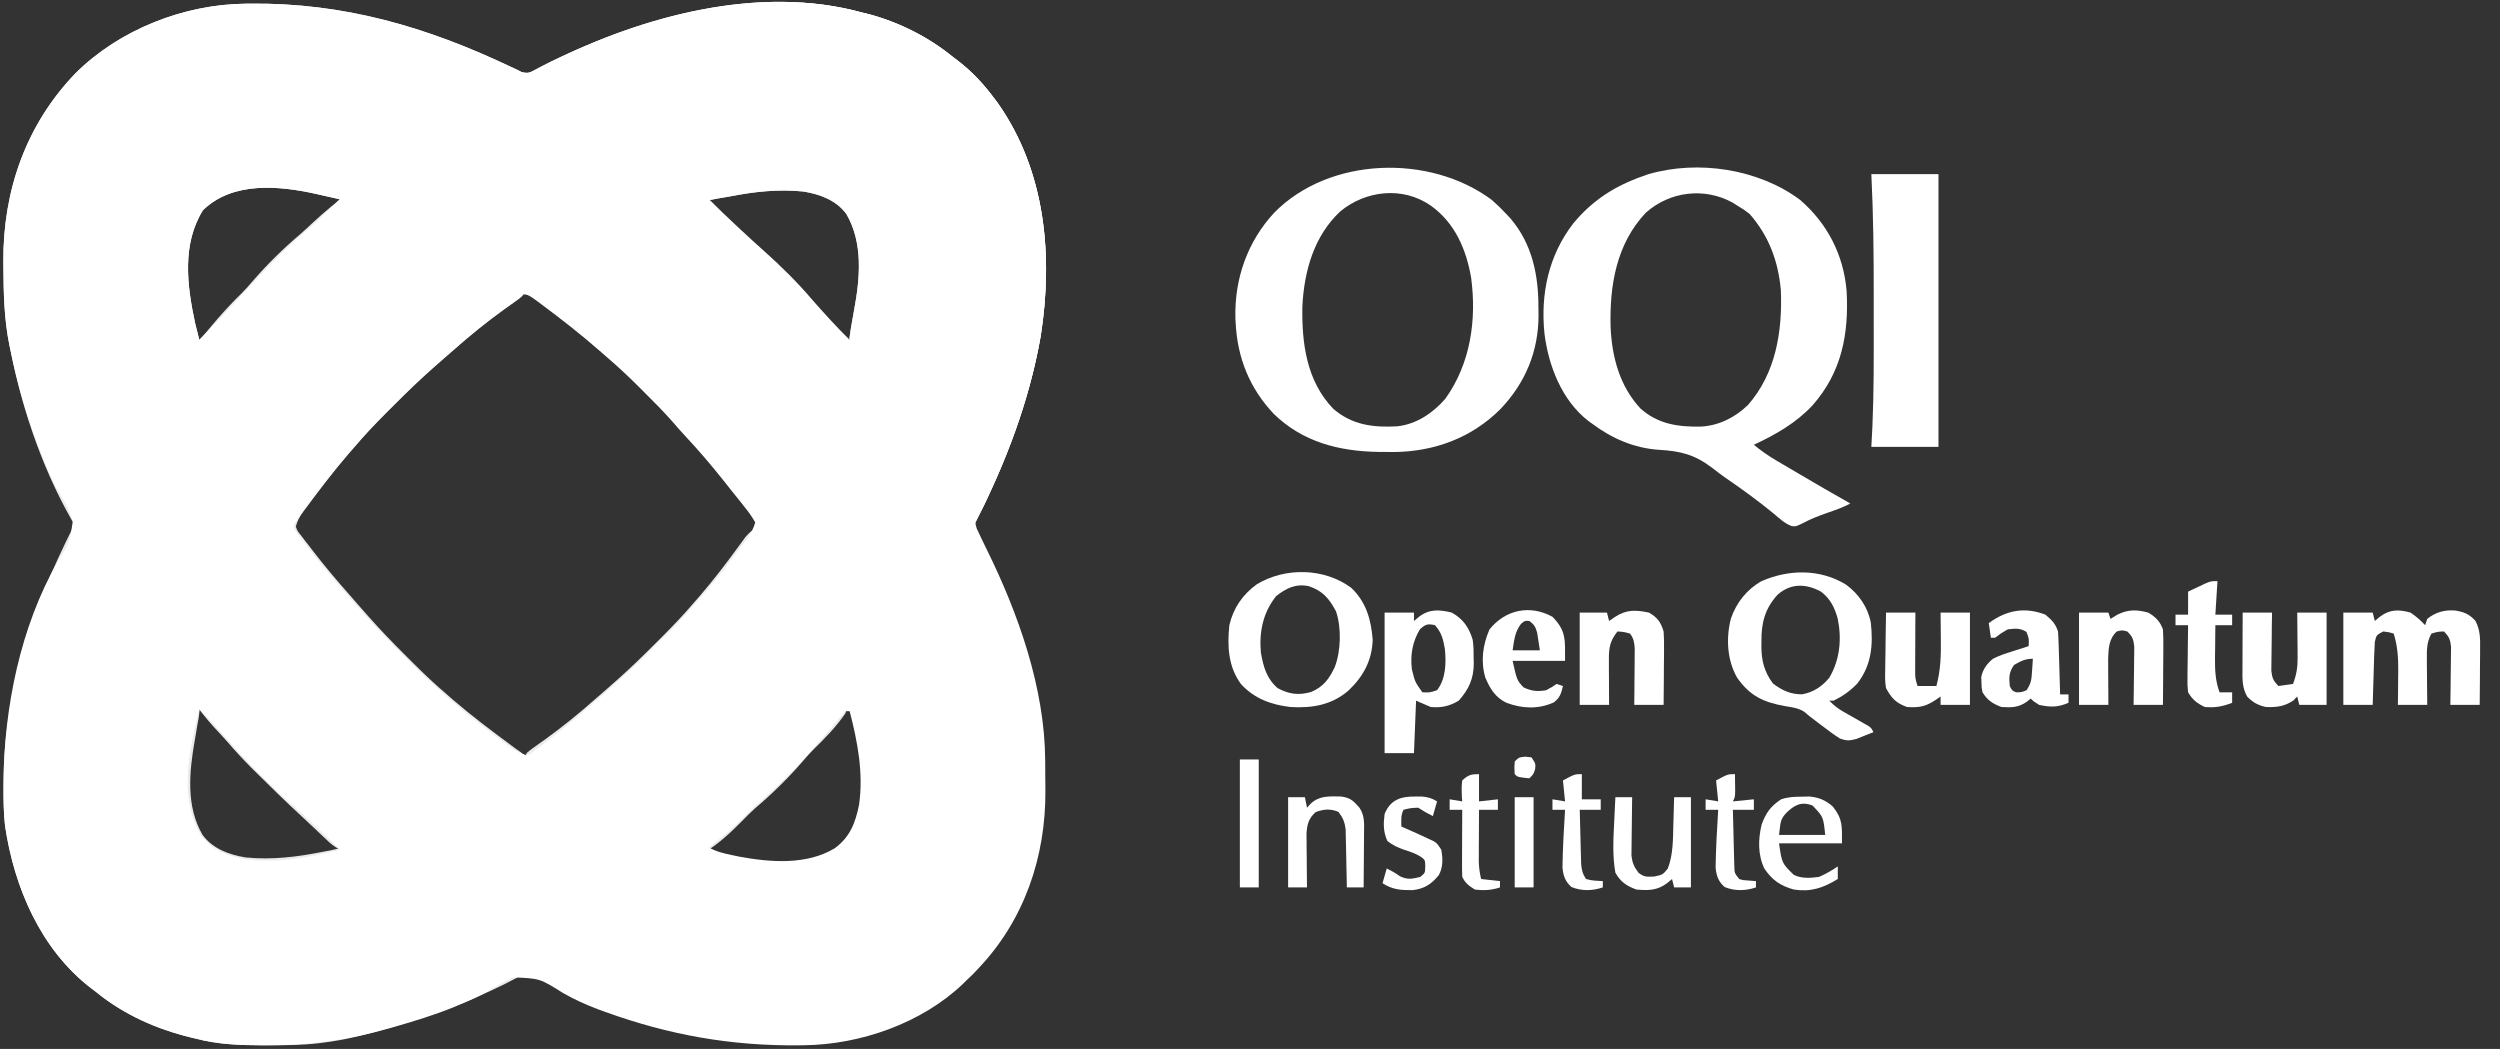 <svg width="143" height="60" viewBox="0 0 143 60" fill="none" xmlns="http://www.w3.org/2000/svg">
<rect x="0" y="0" width="143" height="60" fill="#333333" stroke="none"/>
<path d="M14.024 0.212C14.112 0.21 14.201 0.209 14.293 0.208C19.663 0.151 24.401 1.531 29.233 3.829C29.328 3.872 29.422 3.916 29.52 3.96C29.619 4.011 29.717 4.061 29.819 4.113C30.218 4.229 30.358 4.143 30.721 3.951C30.837 3.891 30.954 3.832 31.074 3.77C31.263 3.671 31.263 3.671 31.455 3.57C36.746 0.917 43.437 -0.905 49.32 0.72C49.456 0.753 49.591 0.787 49.731 0.821C51.444 1.284 53.107 2.121 54.48 3.24C54.59 3.324 54.701 3.408 54.815 3.494C55.627 4.124 56.267 4.816 56.88 5.64C56.942 5.723 57.005 5.807 57.069 5.892C59.806 9.777 60.244 14.607 59.532 19.203C58.958 22.483 57.862 25.561 56.446 28.565C56.397 28.67 56.347 28.774 56.297 28.882C56.184 29.112 56.057 29.335 55.926 29.556C55.768 29.876 55.768 29.876 55.863 30.215C56.048 30.617 56.236 31.016 56.433 31.413C58.24 35.064 59.76 39.351 59.784 43.473C59.785 43.566 59.786 43.658 59.786 43.753C59.787 43.948 59.788 44.143 59.789 44.337C59.79 44.628 59.794 44.919 59.797 45.209C59.823 49.021 58.581 52.667 55.92 55.44C55.823 55.542 55.727 55.643 55.627 55.748C55.526 55.844 55.424 55.941 55.32 56.04C55.241 56.119 55.162 56.197 55.08 56.278C52.718 58.531 49.214 59.753 45.976 59.789C45.887 59.79 45.798 59.791 45.707 59.792C41.821 59.833 38.276 59.204 34.612 57.878C34.478 57.829 34.344 57.781 34.206 57.73C33.51 57.467 32.86 57.174 32.213 56.805C30.879 55.968 30.879 55.968 29.38 55.907C28.858 56.118 28.383 56.403 27.905 56.699C27.383 57.008 26.831 57.24 26.272 57.473C26.156 57.522 26.039 57.571 25.919 57.622C24.824 58.067 23.703 58.407 22.567 58.733C22.437 58.77 22.437 58.77 22.304 58.809C19.984 59.475 17.706 59.788 15.292 59.79C15.201 59.79 15.11 59.79 15.017 59.79C13.695 59.788 12.444 59.74 11.16 59.4C11.08 59.381 11 59.361 10.918 59.342C8.955 58.866 7.09 58.04 5.52 56.76C5.409 56.676 5.299 56.593 5.185 56.507C2.308 54.276 0.805 50.74 0.287 47.223C0.203 46.47 0.198 45.719 0.202 44.963C0.203 44.837 0.203 44.837 0.203 44.709C0.229 40.501 1.174 35.822 3.296 32.133C3.979 31.04 3.979 31.04 4.166 29.806C3.975 29.152 3.642 28.584 3.288 28.007C3.025 27.559 2.829 27.09 2.632 26.61C2.594 26.518 2.555 26.426 2.515 26.331C1.676 24.299 1.033 22.195 0.6 20.04C0.58 19.947 0.561 19.854 0.54 19.758C0.237 18.27 0.203 16.783 0.195 15.27C0.194 15.177 0.193 15.084 0.192 14.988C0.16 10.921 1.487 7.12 4.331 4.178C6.836 1.693 10.513 0.25 14.024 0.212ZM11.61 12.023C10.397 13.972 10.699 16.339 11.16 18.48C11.236 18.801 11.317 19.121 11.4 19.44C11.895 18.952 12.372 18.448 12.847 17.94C12.926 17.856 13.005 17.771 13.087 17.685C13.52 17.222 13.951 16.757 14.379 16.289C15.257 15.332 16.148 14.396 17.135 13.55C17.476 13.254 17.809 12.95 18.142 12.645C18.202 12.591 18.262 12.536 18.324 12.479C18.706 12.129 19.076 11.769 19.44 11.4C19.097 11.322 18.755 11.245 18.412 11.168C18.316 11.146 18.22 11.124 18.122 11.101C15.976 10.62 13.317 10.363 11.61 12.023ZM40.56 11.4C41.056 11.903 41.567 12.388 42.082 12.87C42.168 12.95 42.253 13.03 42.342 13.113C42.79 13.533 43.242 13.948 43.702 14.355C44.677 15.226 45.615 16.152 46.462 17.148C46.753 17.485 47.054 17.814 47.355 18.143C47.41 18.203 47.464 18.263 47.521 18.324C47.871 18.706 48.231 19.076 48.6 19.44C48.678 19.1 48.755 18.76 48.832 18.42C48.854 18.325 48.876 18.23 48.899 18.132C49.323 16.248 49.561 13.967 48.517 12.24C47.869 11.376 47.074 11.07 46.032 10.861C44.175 10.601 42.357 10.935 40.56 11.4ZM29.417 17.117C29.323 17.186 29.23 17.254 29.133 17.324C29.033 17.399 28.933 17.473 28.83 17.55C28.727 17.626 28.625 17.702 28.52 17.78C27.617 18.455 26.762 19.173 25.92 19.92C25.75 20.068 25.58 20.215 25.41 20.363C25.26 20.495 25.11 20.628 24.96 20.76C24.875 20.835 24.79 20.91 24.703 20.986C23.956 21.65 23.241 22.341 22.536 23.048C22.357 23.228 22.177 23.408 21.996 23.587C21.359 24.224 20.743 24.873 20.16 25.56C20.058 25.676 19.957 25.792 19.852 25.911C19.162 26.712 18.51 27.537 17.872 28.38C17.794 28.483 17.715 28.587 17.634 28.693C17.56 28.792 17.487 28.89 17.411 28.991C17.345 29.079 17.279 29.166 17.211 29.256C17.024 29.545 16.888 29.786 16.8 30.12C16.896 30.383 16.896 30.383 17.093 30.618C17.163 30.711 17.232 30.803 17.303 30.898C17.38 30.995 17.456 31.093 17.535 31.193C17.612 31.293 17.689 31.394 17.768 31.498C18.453 32.387 19.175 33.241 19.92 34.08C20.067 34.25 20.215 34.42 20.362 34.59C20.495 34.74 20.627 34.89 20.76 35.04C20.834 35.125 20.909 35.21 20.986 35.297C21.65 36.044 22.34 36.759 23.048 37.464C23.228 37.643 23.408 37.824 23.587 38.004C24.224 38.641 24.872 39.257 25.56 39.84C25.676 39.942 25.791 40.043 25.91 40.148C26.711 40.838 27.537 41.49 28.38 42.128C28.483 42.206 28.586 42.285 28.693 42.366C28.791 42.44 28.89 42.513 28.991 42.589C29.079 42.655 29.166 42.721 29.256 42.789C29.545 42.976 29.786 43.112 30.12 43.2C30.383 43.104 30.383 43.104 30.618 42.907C30.71 42.837 30.803 42.768 30.898 42.697C30.995 42.62 31.092 42.544 31.192 42.465C31.343 42.35 31.343 42.35 31.498 42.232C32.387 41.547 33.24 40.825 34.08 40.08C34.25 39.933 34.42 39.785 34.59 39.638C34.74 39.505 34.89 39.373 35.04 39.24C35.125 39.166 35.21 39.091 35.297 39.014C36.044 38.35 36.759 37.66 37.463 36.952C37.643 36.772 37.823 36.592 38.004 36.413C38.641 35.776 39.257 35.128 39.84 34.44C39.941 34.324 40.043 34.209 40.147 34.09C40.838 33.289 41.49 32.464 42.127 31.62C42.206 31.517 42.285 31.414 42.366 31.307C42.439 31.209 42.513 31.11 42.589 31.009C42.655 30.921 42.721 30.834 42.788 30.744C42.974 30.458 43.108 30.209 43.2 29.88C43.011 29.552 42.829 29.292 42.592 29.003C42.494 28.877 42.494 28.877 42.393 28.749C42.184 28.485 41.972 28.222 41.76 27.96C41.627 27.793 41.495 27.626 41.362 27.458C40.671 26.589 39.955 25.751 39.196 24.941C38.956 24.683 38.725 24.422 38.496 24.154C37.973 23.554 37.411 22.994 36.847 22.433C36.745 22.329 36.642 22.226 36.536 22.12C35.937 21.522 35.324 20.95 34.68 20.4C34.55 20.286 34.42 20.172 34.29 20.058C33.218 19.122 32.103 18.248 30.96 17.4C30.842 17.312 30.842 17.312 30.721 17.221C30.139 16.793 29.998 16.691 29.417 17.117ZM11.4 40.56C11.322 40.898 11.244 41.235 11.167 41.573C11.146 41.667 11.124 41.761 11.101 41.857C10.673 43.75 10.436 46.033 11.482 47.76C12.131 48.624 12.926 48.93 13.967 49.14C15.824 49.399 17.643 49.066 19.44 48.6C18.959 48.113 18.463 47.642 17.962 47.175C17.887 47.105 17.812 47.034 17.735 46.962C17.354 46.606 16.969 46.257 16.574 45.917C16.002 45.419 15.467 44.885 14.932 44.348C14.835 44.251 14.738 44.154 14.637 44.054C14.053 43.469 13.499 42.867 12.96 42.24C12.752 42.006 12.541 41.774 12.33 41.543C12.23 41.433 12.131 41.323 12.028 41.21C11.823 40.988 11.614 40.773 11.4 40.56ZM48.36 40.68C48.146 40.913 47.945 41.149 47.745 41.393C46.35 43.057 44.853 44.69 43.202 46.104C42.937 46.34 42.691 46.59 42.442 46.845C41.855 47.441 41.215 47.962 40.56 48.48C40.975 48.717 41.384 48.81 41.85 48.908C41.99 48.938 42.131 48.967 42.276 48.998C44.069 49.329 46.132 49.494 47.752 48.518C48.627 47.869 48.928 47.074 49.139 46.025C49.397 44.215 49.054 42.431 48.6 40.68C48.521 40.68 48.441 40.68 48.36 40.68Z" fill="white"/>
<path d="M14.024 0.212C14.112 0.21 14.201 0.209 14.293 0.208C19.663 0.151 24.401 1.531 29.233 3.829C29.328 3.872 29.422 3.916 29.52 3.96C29.619 4.011 29.717 4.061 29.819 4.113C30.218 4.229 30.358 4.143 30.721 3.951C30.837 3.891 30.954 3.832 31.074 3.77C31.263 3.671 31.263 3.671 31.455 3.57C36.746 0.917 43.437 -0.905 49.32 0.72C49.456 0.753 49.591 0.787 49.731 0.821C51.444 1.284 53.107 2.121 54.48 3.24C54.59 3.324 54.701 3.408 54.815 3.494C55.627 4.124 56.267 4.816 56.88 5.64C56.942 5.723 57.005 5.807 57.069 5.892C59.806 9.777 60.244 14.607 59.532 19.203C58.873 22.967 57.524 26.483 55.8 29.88C55.681 29.88 55.562 29.88 55.44 29.88C55.399 29.791 55.358 29.702 55.315 29.61C54.028 26.925 52.329 24.437 50.52 22.08C50.47 22.015 50.42 21.95 50.368 21.883C50.264 21.746 50.159 21.61 50.054 21.474C49.951 21.339 49.848 21.205 49.745 21.07C49.53 20.788 49.313 20.513 49.08 20.246C48.604 19.691 48.604 19.691 48.592 19.316C48.611 19.188 48.611 19.188 48.631 19.056C48.651 18.914 48.651 18.914 48.672 18.769C48.73 18.417 48.792 18.065 48.858 17.715C49.195 15.906 49.376 13.897 48.412 12.24C47.822 11.445 46.897 11.108 45.944 10.954C44.512 10.813 43.179 10.959 41.775 11.232C41.542 11.276 41.309 11.313 41.076 11.351C37.271 11.995 33.566 14.13 30.491 16.391C30.24 16.56 30.24 16.56 30 16.56C29.96 16.679 29.921 16.798 29.88 16.92C29.684 17.092 29.684 17.092 29.428 17.272C29.334 17.34 29.241 17.407 29.144 17.476C29.043 17.547 28.942 17.619 28.837 17.693C27.817 18.428 26.86 19.206 25.92 20.04C25.75 20.188 25.58 20.335 25.41 20.483C25.26 20.615 25.11 20.747 24.96 20.88C24.874 20.956 24.789 21.031 24.701 21.108C23.973 21.756 23.274 22.427 22.587 23.117C22.417 23.288 22.245 23.459 22.073 23.63C21.45 24.254 20.851 24.888 20.28 25.56C20.178 25.676 20.077 25.792 19.972 25.911C19.282 26.712 18.63 27.537 17.992 28.38C17.874 28.535 17.874 28.535 17.754 28.693C17.68 28.792 17.607 28.89 17.531 28.991C17.465 29.079 17.399 29.166 17.331 29.256C17.144 29.545 17.008 29.786 16.92 30.12C17.016 30.383 17.016 30.383 17.213 30.618C17.317 30.757 17.317 30.757 17.423 30.898C17.5 30.995 17.576 31.093 17.655 31.193C17.732 31.293 17.809 31.394 17.888 31.498C18.573 32.387 19.295 33.241 20.04 34.08C20.187 34.25 20.335 34.42 20.482 34.59C20.615 34.74 20.747 34.89 20.88 35.04C20.955 35.126 21.031 35.211 21.108 35.299C21.755 36.027 22.427 36.726 23.116 37.413C23.288 37.583 23.459 37.755 23.63 37.926C24.254 38.55 24.888 39.149 25.56 39.72C25.676 39.822 25.791 39.923 25.91 40.028C26.99 40.958 28.124 41.808 29.27 42.655C29.352 42.716 29.435 42.777 29.52 42.84C29.61 42.903 29.7 42.965 29.792 43.029C29.861 43.086 29.929 43.142 30 43.2C30 43.279 30 43.358 30 43.44C29.711 43.65 29.423 43.843 29.122 44.033C29.03 44.091 28.939 44.15 28.844 44.21C26.22 45.867 23.483 47.398 20.52 48.36C20.426 48.393 20.332 48.426 20.235 48.459C19.96 48.541 19.727 48.596 19.44 48.6C19.105 48.413 18.922 48.277 18.66 48.015C18.59 47.95 18.519 47.885 18.447 47.817C18.295 47.675 18.144 47.532 17.995 47.387C17.757 47.157 17.514 46.932 17.27 46.708C16.37 45.877 15.493 45.024 14.625 44.16C14.543 44.078 14.46 43.997 14.375 43.912C13.908 43.443 13.463 42.961 13.031 42.46C12.777 42.167 12.512 41.886 12.247 41.603C11.771 41.081 11.355 40.542 10.948 39.966C10.63 39.532 10.289 39.121 9.945 38.708C9.042 37.612 8.234 36.456 7.44 35.28C7.351 35.149 7.351 35.149 7.261 35.015C6.387 33.714 5.606 32.366 4.839 31C4.705 30.764 4.568 30.532 4.426 30.301C2.55 27.188 1.306 23.596 0.6 20.04C0.58 19.948 0.561 19.855 0.541 19.759C0.238 18.271 0.203 16.784 0.195 15.27C0.194 15.177 0.193 15.084 0.192 14.988C0.16 10.921 1.487 7.12 4.331 4.178C6.836 1.693 10.513 0.25 14.024 0.212ZM11.61 12.023C10.397 13.972 10.699 16.339 11.16 18.48C11.236 18.801 11.317 19.121 11.4 19.44C11.895 18.952 12.372 18.448 12.847 17.94C12.926 17.856 13.005 17.771 13.087 17.685C13.52 17.222 13.951 16.757 14.379 16.289C15.257 15.332 16.148 14.396 17.135 13.55C17.476 13.254 17.809 12.95 18.142 12.645C18.202 12.591 18.262 12.536 18.324 12.479C18.706 12.129 19.076 11.769 19.44 11.4C19.097 11.322 18.755 11.245 18.412 11.168C18.316 11.146 18.22 11.124 18.122 11.101C15.976 10.62 13.317 10.363 11.61 12.023Z" fill="white" fill-opacity="0.9"/>
<path d="M49.32 0.719C49.455 0.753 49.591 0.786 49.731 0.82C51.444 1.283 53.107 2.12 54.48 3.239C54.59 3.323 54.7 3.407 54.814 3.493C55.627 4.123 56.267 4.815 56.88 5.639C56.942 5.723 57.004 5.806 57.069 5.892C59.806 9.776 60.243 14.606 59.531 19.202C58.873 22.966 57.524 26.482 55.8 29.879C55.681 29.879 55.562 29.879 55.44 29.879C55.398 29.79 55.357 29.701 55.315 29.609C54.028 26.924 52.329 24.437 50.52 22.079C50.47 22.014 50.42 21.949 50.368 21.882C50.263 21.746 50.158 21.609 50.054 21.473C49.95 21.339 49.847 21.204 49.745 21.069C49.53 20.788 49.313 20.512 49.08 20.246C48.604 19.69 48.604 19.69 48.592 19.315C48.611 19.187 48.611 19.187 48.63 19.055C48.651 18.913 48.651 18.913 48.671 18.768C48.73 18.416 48.792 18.065 48.858 17.714C49.195 15.905 49.375 13.896 48.412 12.239C47.822 11.445 46.897 11.107 45.944 10.953C44.512 10.813 43.178 10.958 41.774 11.231C41.542 11.275 41.309 11.313 41.076 11.35C37.271 11.994 33.566 14.129 30.49 16.391C30.24 16.559 30.24 16.559 30 16.559C29.96 16.678 29.92 16.797 29.88 16.919C29.683 17.092 29.683 17.092 29.428 17.271C29.334 17.339 29.24 17.406 29.144 17.475C29.042 17.547 28.941 17.618 28.837 17.692C27.817 18.427 26.86 19.206 25.92 20.039C25.75 20.187 25.58 20.334 25.41 20.482C25.259 20.614 25.11 20.747 24.96 20.879C24.874 20.955 24.788 21.03 24.7 21.108C23.973 21.755 23.274 22.426 22.587 23.116C22.416 23.288 22.245 23.459 22.073 23.629C21.45 24.253 20.851 24.887 20.28 25.559C20.178 25.675 20.077 25.791 19.972 25.91C19.042 26.989 18.191 28.124 17.345 29.269C17.284 29.352 17.223 29.434 17.16 29.519C17.066 29.654 17.066 29.654 16.971 29.792C16.914 29.86 16.858 29.929 16.8 29.999C16.72 29.999 16.641 29.999 16.56 29.999C16.348 29.706 16.152 29.413 15.96 29.107C15.901 29.015 15.842 28.923 15.782 28.828C15.178 27.873 14.598 26.903 14.04 25.919C13.997 25.844 13.954 25.769 13.91 25.692C13 24.084 12.294 22.389 11.685 20.647C11.652 20.557 11.619 20.467 11.586 20.374C11.38 19.761 11.38 19.761 11.46 19.43C11.737 19.075 12.019 18.729 12.315 18.389C12.379 18.314 12.444 18.239 12.511 18.162C12.931 17.679 13.367 17.218 13.827 16.772C14.037 16.562 14.23 16.344 14.422 16.117C15.255 15.15 16.178 14.239 17.151 13.415C17.407 13.193 17.653 12.964 17.899 12.733C18.568 12.108 19.261 11.54 19.991 10.99C20.35 10.72 20.698 10.439 21.046 10.156C22.076 9.319 23.146 8.55 24.24 7.799C24.313 7.748 24.387 7.697 24.462 7.645C26.14 6.484 27.905 5.453 29.699 4.482C29.948 4.347 30.195 4.211 30.442 4.073C31.62 3.425 32.831 2.895 34.08 2.399C34.17 2.363 34.26 2.327 34.353 2.289C38.944 0.456 44.452 -0.626 49.32 0.719Z" fill="white" fill-opacity="0.9"/>
<path d="M4.2 30.12C4.279 30.12 4.358 30.12 4.44 30.12C4.474 30.185 4.509 30.25 4.545 30.316C6.16 33.307 8.019 36.346 10.278 38.899C10.351 38.983 10.424 39.068 10.5 39.155C10.64 39.316 10.783 39.475 10.929 39.63C11.207 39.949 11.389 40.176 11.422 40.605C11.393 40.917 11.343 41.214 11.28 41.52C11.249 41.704 11.219 41.889 11.189 42.073C11.173 42.163 11.158 42.252 11.141 42.345C10.825 44.147 10.626 46.11 11.587 47.76C12.178 48.555 13.103 48.892 14.056 49.046C15.576 49.196 16.991 49.017 18.48 48.72C18.611 48.696 18.743 48.671 18.879 48.646C22.523 47.894 26.041 45.991 29.081 43.891C29.166 43.832 29.252 43.773 29.34 43.713C29.453 43.634 29.453 43.634 29.569 43.553C29.76 43.44 29.76 43.44 30 43.44C30.039 43.321 30.079 43.203 30.12 43.08C30.316 42.908 30.316 42.908 30.571 42.728C30.665 42.661 30.759 42.593 30.856 42.524C31.008 42.417 31.008 42.417 31.162 42.308C32.182 41.572 33.14 40.794 34.08 39.96C34.25 39.812 34.42 39.665 34.59 39.518C34.74 39.385 34.89 39.253 35.04 39.12C35.125 39.045 35.211 38.969 35.299 38.892C36.027 38.245 36.725 37.573 37.412 36.883C37.583 36.712 37.755 36.541 37.926 36.37C38.549 35.746 39.149 35.112 39.72 34.44C39.821 34.324 39.923 34.209 40.027 34.09C40.805 33.187 41.523 32.249 42.225 31.286C42.334 31.137 42.334 31.137 42.446 30.985C42.51 30.897 42.575 30.808 42.641 30.716C42.846 30.473 43.058 30.3 43.32 30.12C45.502 32.918 47.095 36.202 48.282 39.53C48.323 39.644 48.364 39.758 48.406 39.876C48.488 40.237 48.468 40.449 48.36 40.8C47.843 41.556 47.201 42.219 46.545 42.855C46.33 43.07 46.134 43.291 45.937 43.523C45.097 44.497 44.166 45.409 43.185 46.24C42.925 46.471 42.685 46.716 42.442 46.965C41.786 47.63 41.078 48.294 40.27 48.771C39.873 49.013 39.523 49.303 39.165 49.598C36.566 51.698 33.807 53.481 30.91 55.141C30.654 55.288 30.401 55.439 30.149 55.593C29.269 56.122 28.358 56.547 27.42 56.963C27.297 57.017 27.175 57.071 27.049 57.127C25.537 57.783 23.985 58.298 22.402 58.755C22.281 58.79 22.281 58.79 22.157 58.826C20.942 59.178 19.738 59.487 18.48 59.64C18.397 59.651 18.315 59.662 18.23 59.673C17.253 59.788 16.274 59.789 15.292 59.79C15.201 59.79 15.11 59.79 15.017 59.79C13.695 59.788 12.444 59.74 11.16 59.4C11.08 59.381 11 59.361 10.918 59.342C8.955 58.865 7.09 58.04 5.52 56.76C5.409 56.676 5.299 56.593 5.185 56.507C2.308 54.276 0.805 50.74 0.287 47.223C0.203 46.47 0.198 45.719 0.202 44.963C0.203 44.837 0.203 44.837 0.203 44.709C0.235 39.514 1.872 34.722 4.2 30.12Z" fill="white" fill-opacity="0.9"/>
<path d="M102.961 11.429C104.529 12.786 105.451 14.574 105.627 16.648C105.759 19.101 105.351 21.292 103.672 23.19C102.743 24.188 101.549 24.874 100.319 25.44C100.736 25.787 101.16 26.078 101.627 26.353C101.763 26.433 101.899 26.514 102.039 26.596C102.183 26.681 102.327 26.766 102.472 26.85C102.618 26.936 102.765 27.023 102.912 27.109C103.883 27.681 104.857 28.248 105.839 28.8C105.424 29.024 104.995 29.172 104.549 29.325C104.054 29.498 103.585 29.675 103.124 29.925C102.719 30.12 102.719 30.12 102.477 30.09C102.072 29.937 101.765 29.638 101.437 29.363C100.537 28.625 99.605 27.951 98.646 27.294C98.408 27.126 98.179 26.951 97.95 26.771C96.938 26 96.147 25.803 94.886 25.728C93.478 25.635 92.202 25.082 91.079 24.24C91.001 24.183 90.922 24.127 90.841 24.069C89.334 22.89 88.576 20.934 88.344 19.087C88.111 16.808 88.578 14.615 89.988 12.784C91.073 11.472 92.352 10.643 93.959 10.08C94.067 10.042 94.176 10.003 94.287 9.963C97.132 9.137 100.576 9.657 102.961 11.429ZM94.139 12.169C92.45 13.96 92.063 16.34 92.126 18.709C92.202 20.411 92.639 22.076 93.824 23.355C94.823 24.262 95.997 24.428 97.297 24.401C98.327 24.344 99.246 23.879 99.983 23.167C101.584 21.344 101.962 18.934 101.864 16.583C101.709 14.924 101.181 13.498 100.079 12.24C99.771 12.001 99.771 12.001 99.434 11.798C99.324 11.728 99.215 11.658 99.101 11.586C97.485 10.707 95.514 10.941 94.139 12.169Z" fill="white"/>
<path d="M85.317 11.424C85.617 11.683 85.891 11.95 86.16 12.24C86.237 12.322 86.315 12.404 86.394 12.489C87.651 13.961 88.003 15.743 87.998 17.617C88 17.749 88.002 17.881 88.004 18.017C88.005 20.097 87.255 21.898 85.825 23.399C84.175 25.049 82.043 25.833 79.729 25.856C79.584 25.855 79.439 25.854 79.29 25.852C79.138 25.851 78.986 25.85 78.829 25.849C76.581 25.809 74.52 25.286 72.862 23.677C71.484 22.216 70.782 20.486 70.68 18.48C70.675 18.385 70.67 18.29 70.665 18.193C70.607 15.946 71.356 13.812 72.89 12.162C76.038 8.966 81.766 8.796 85.317 11.424ZM76.665 12.09C75.156 13.507 74.6 15.495 74.496 17.512C74.455 19.631 74.733 21.793 76.263 23.384C77.342 24.313 78.544 24.461 79.916 24.386C81.02 24.268 81.97 23.624 82.68 22.8C84.115 20.787 84.469 18.306 84.15 15.892C83.869 14.256 83.219 12.746 81.84 11.76C80.234 10.646 78.124 10.888 76.665 12.09Z" fill="white"/>
<path d="M107.041 9.96C108.308 9.96 109.575 9.96 110.881 9.96C110.881 15.108 110.881 20.256 110.881 25.56C109.614 25.56 108.347 25.56 107.041 25.56C107.061 25.185 107.08 24.81 107.1 24.423C107.189 22.441 107.179 20.458 107.177 18.475C107.176 17.936 107.176 17.397 107.177 16.859C107.18 14.555 107.155 12.261 107.041 9.96Z" fill="white"/>
<path d="M105.585 33.435C106.312 33.968 106.84 34.721 107.01 35.614C107.153 36.887 107.05 38.067 106.23 39.105C105.842 39.515 105.387 39.832 104.88 40.08C104.801 40.08 104.721 40.08 104.64 40.08C104.896 40.357 105.149 40.544 105.477 40.729C105.567 40.781 105.658 40.833 105.751 40.886C105.941 40.994 106.131 41.102 106.322 41.21C106.412 41.262 106.502 41.313 106.594 41.367C106.677 41.413 106.76 41.46 106.845 41.508C107.04 41.64 107.04 41.64 107.16 41.88C106.953 41.964 106.745 42.046 106.537 42.127C106.422 42.173 106.306 42.219 106.187 42.267C105.787 42.374 105.627 42.382 105.24 42.24C104.923 42.044 104.628 41.822 104.332 41.595C104.253 41.536 104.174 41.476 104.092 41.415C103.474 40.95 103.474 40.95 103.198 40.709C102.846 40.489 102.497 40.454 102.09 40.388C100.848 40.16 100.101 39.809 99.36 38.76C98.785 37.737 98.722 36.509 99.007 35.385C99.318 34.472 99.92 33.712 100.764 33.239C102.332 32.56 104.096 32.532 105.585 33.435ZM101.678 34.017C100.946 34.814 100.738 35.657 100.755 36.72C100.753 36.811 100.752 36.901 100.751 36.995C100.755 37.793 100.925 38.449 101.415 39.097C101.922 39.484 102.444 39.73 103.093 39.713C103.738 39.591 104.227 39.265 104.64 38.76C105.251 37.719 105.357 36.529 105.112 35.362C104.928 34.727 104.691 34.247 104.16 33.84C103.301 33.38 102.441 33.346 101.678 34.017Z" fill="white"/>
<path d="M77.284 33.617C78.149 34.433 78.427 35.447 78.518 36.592C78.482 37.778 77.978 38.7 77.13 39.502C76.167 40.331 75.044 40.518 73.8 40.44C72.692 40.304 71.756 39.965 70.986 39.131C70.251 38.135 70.194 36.955 70.32 35.76C70.543 34.784 71.085 33.999 71.897 33.416C73.527 32.44 75.734 32.481 77.284 33.617ZM72.998 34.095C72.244 35.032 72.019 36.139 72.12 37.32C72.265 38.139 72.443 38.805 73.08 39.36C73.724 39.71 74.288 39.786 74.992 39.582C75.695 39.293 76.039 38.817 76.349 38.156C76.703 37.242 76.738 35.894 76.418 34.965C76.02 34.225 75.667 33.806 74.876 33.533C74.138 33.366 73.57 33.642 72.998 34.095Z" fill="white"/>
<path d="M137.879 35.04C138.196 35.248 138.459 35.486 138.719 35.76C138.759 35.641 138.798 35.522 138.839 35.4C139.319 35.014 139.812 34.88 140.422 34.92C140.933 34.998 141.247 35.124 141.599 35.52C141.869 36.037 141.87 36.527 141.862 37.097C141.862 37.19 141.862 37.282 141.861 37.377C141.86 37.671 141.857 37.964 141.854 38.257C141.853 38.457 141.852 38.657 141.851 38.856C141.848 39.344 141.844 39.832 141.839 40.32C141.285 40.32 140.73 40.32 140.159 40.32C140.163 40.057 140.167 39.794 140.172 39.523C140.175 39.268 140.177 39.012 140.179 38.757C140.181 38.58 140.183 38.403 140.186 38.225C140.191 37.971 140.193 37.716 140.194 37.461C140.197 37.23 140.197 37.23 140.2 36.996C140.157 36.58 140.084 36.418 139.799 36.12C139.445 36.132 139.445 36.132 139.079 36.24C138.817 36.709 138.811 37.13 138.816 37.66C138.817 37.892 138.817 37.892 138.818 38.13C138.82 38.292 138.822 38.455 138.824 38.617C138.825 38.782 138.826 38.947 138.827 39.112C138.83 39.515 138.834 39.917 138.839 40.32C138.285 40.32 137.73 40.32 137.159 40.32C137.162 40.106 137.165 39.892 137.167 39.671C137.17 39.387 137.172 39.104 137.174 38.82C137.176 38.679 137.178 38.538 137.18 38.393C137.184 37.631 137.148 36.969 136.919 36.24C136.637 36.157 136.637 36.157 136.319 36.12C135.929 36.327 135.929 36.327 135.839 36.72C135.821 36.994 135.809 37.268 135.801 37.543C135.799 37.622 135.796 37.701 135.794 37.783C135.786 38.036 135.779 38.289 135.772 38.542C135.766 38.714 135.761 38.886 135.756 39.058C135.743 39.478 135.731 39.899 135.719 40.32C135.165 40.32 134.61 40.32 134.039 40.32C134.039 38.578 134.039 36.835 134.039 35.04C134.593 35.04 135.148 35.04 135.719 35.04C135.759 35.198 135.798 35.357 135.839 35.52C135.931 35.443 136.022 35.367 136.117 35.287C136.688 34.849 137.204 34.852 137.879 35.04Z" fill="white"/>
<path d="M83.039 35.039C83.684 35.395 84.031 35.896 84.239 36.599C84.29 36.959 84.295 37.31 84.292 37.672C84.295 37.809 84.295 37.809 84.299 37.948C84.298 38.814 84.018 39.43 83.444 40.072C82.92 40.392 82.452 40.497 81.839 40.44C81.562 40.321 81.285 40.202 80.999 40.08C80.96 41.069 80.92 42.059 80.879 43.08C80.325 43.08 79.77 43.08 79.199 43.08C79.199 40.426 79.199 37.773 79.199 35.039C79.754 35.039 80.308 35.039 80.879 35.039C80.879 35.198 80.879 35.356 80.879 35.52C80.971 35.443 81.062 35.366 81.157 35.287C81.759 34.825 82.326 34.865 83.039 35.039ZM81.217 35.999C80.797 36.693 80.658 37.471 80.759 38.279C80.936 39.005 80.936 39.005 81.359 39.599C81.779 39.618 81.779 39.618 82.199 39.48C82.711 38.831 82.726 37.9 82.645 37.104C82.55 36.562 82.455 36.177 82.079 35.76C81.661 35.663 81.535 35.709 81.217 35.999Z" fill="white"/>
<path d="M94.319 35.04C94.813 35.328 94.993 35.582 95.159 36.12C95.179 36.45 95.187 36.768 95.183 37.097C95.183 37.19 95.182 37.282 95.182 37.377C95.18 37.671 95.177 37.964 95.174 38.258C95.173 38.457 95.172 38.657 95.171 38.856C95.168 39.344 95.164 39.832 95.159 40.32C94.605 40.32 94.051 40.32 93.479 40.32C93.482 40.066 93.485 39.811 93.488 39.549C93.49 39.302 93.491 39.055 93.493 38.808C93.494 38.637 93.495 38.466 93.498 38.294C93.5 38.048 93.502 37.801 93.503 37.554C93.504 37.406 93.505 37.258 93.507 37.105C93.481 36.739 93.455 36.534 93.239 36.24C92.872 36.142 92.872 36.142 92.519 36.12C92.089 36.663 92.025 37.043 92.028 37.73C92.028 37.881 92.028 38.031 92.029 38.186C92.03 38.343 92.031 38.501 92.032 38.663C92.032 38.823 92.033 38.983 92.034 39.143C92.035 39.535 92.037 39.928 92.039 40.32C91.485 40.32 90.931 40.32 90.359 40.32C90.359 38.578 90.359 36.835 90.359 35.04C90.874 35.04 91.389 35.04 91.919 35.04C91.959 35.198 91.999 35.357 92.039 35.52C92.151 35.443 92.262 35.367 92.377 35.288C93.043 34.856 93.562 34.884 94.319 35.04Z" fill="white"/>
<path d="M128.281 35.04C128.835 35.04 129.39 35.04 129.961 35.04C129.957 35.303 129.953 35.566 129.948 35.837C129.945 36.092 129.943 36.348 129.941 36.603C129.939 36.78 129.937 36.957 129.934 37.135C129.929 37.389 129.927 37.644 129.926 37.899C129.924 38.053 129.922 38.206 129.92 38.364C129.963 38.78 130.036 38.942 130.321 39.24C130.737 39.181 130.737 39.181 131.161 39.12C131.363 38.592 131.429 38.159 131.424 37.595C131.424 37.446 131.423 37.296 131.422 37.142C131.419 36.911 131.419 36.911 131.416 36.675C131.415 36.518 131.414 36.361 131.413 36.199C131.41 35.813 131.405 35.426 131.401 35.04C131.955 35.04 132.51 35.04 133.081 35.04C133.081 36.782 133.081 38.525 133.081 40.32C132.566 40.32 132.051 40.32 131.521 40.32C131.481 40.162 131.442 40.003 131.401 39.84C131.327 39.917 131.252 39.993 131.176 40.072C130.662 40.412 130.211 40.465 129.601 40.44C129.163 40.341 128.847 40.172 128.536 39.84C128.248 39.329 128.265 38.855 128.269 38.286C128.269 38.193 128.269 38.101 128.27 38.005C128.27 37.709 128.272 37.413 128.273 37.117C128.274 36.917 128.275 36.716 128.275 36.515C128.276 36.024 128.278 35.532 128.281 35.04Z" fill="white"/>
<path d="M107.881 35.04C108.435 35.04 108.989 35.04 109.561 35.04C109.559 35.303 109.558 35.566 109.556 35.837C109.555 36.092 109.555 36.348 109.554 36.603C109.553 36.78 109.553 36.957 109.552 37.135C109.55 37.389 109.549 37.644 109.549 37.899C109.548 38.053 109.548 38.206 109.547 38.364C109.547 38.778 109.547 38.778 109.681 39.24C110.037 39.24 110.393 39.24 110.761 39.24C111.009 38.326 111.029 37.476 111.016 36.532C111.015 36.389 111.013 36.245 111.012 36.096C111.01 35.744 111.005 35.392 111.001 35.04C111.555 35.04 112.109 35.04 112.681 35.04C112.681 36.782 112.681 38.525 112.681 40.32C112.126 40.32 111.572 40.32 111.001 40.32C111.001 40.162 111.001 40.003 111.001 39.84C110.834 39.955 110.834 39.955 110.663 40.072C110.111 40.43 109.732 40.484 109.081 40.44C108.454 40.219 108.195 39.939 107.881 39.36C107.819 39.02 107.824 38.69 107.834 38.345C107.834 38.25 107.835 38.155 107.836 38.057C107.839 37.756 107.845 37.456 107.851 37.155C107.853 36.95 107.855 36.745 107.857 36.541C107.862 36.04 107.871 35.54 107.881 35.04Z" fill="white"/>
<path d="M122.88 35.04C123.31 35.3 123.545 35.532 123.72 36C123.74 36.335 123.748 36.657 123.743 36.992C123.743 37.087 123.743 37.182 123.742 37.28C123.741 37.584 123.738 37.887 123.735 38.19C123.734 38.396 123.733 38.602 123.732 38.808C123.729 39.312 123.725 39.816 123.72 40.32C123.166 40.32 122.611 40.32 122.04 40.32C122.044 40.057 122.048 39.794 122.053 39.523C122.055 39.268 122.058 39.012 122.06 38.757C122.062 38.58 122.064 38.403 122.067 38.226C122.071 37.971 122.073 37.716 122.075 37.461C122.077 37.307 122.079 37.154 122.081 36.996C122.038 36.577 121.98 36.41 121.68 36.12C121.38 36.04 121.38 36.04 121.08 36.12C120.625 36.542 120.609 37.083 120.586 37.677C120.587 37.799 120.588 37.921 120.588 38.047C120.589 38.18 120.589 38.313 120.589 38.45C120.59 38.587 120.591 38.724 120.592 38.865C120.593 39.005 120.594 39.145 120.594 39.289C120.595 39.633 120.598 39.976 120.6 40.32C120.046 40.32 119.491 40.32 118.92 40.32C118.92 38.578 118.92 36.835 118.92 35.04C119.474 35.04 120.029 35.04 120.6 35.04C120.64 35.159 120.679 35.278 120.72 35.4C120.854 35.318 120.987 35.237 121.125 35.153C121.725 34.853 122.239 34.867 122.88 35.04ZM120.48 35.52C120.6 35.76 120.6 35.76 120.6 35.76L120.48 35.52Z" fill="white"/>
<path d="M116.999 35.16C117.369 35.474 117.566 35.66 117.719 36.12C117.738 36.394 117.749 36.669 117.757 36.943C117.76 37.022 117.762 37.102 117.765 37.184C117.773 37.437 117.78 37.69 117.787 37.943C117.792 38.114 117.797 38.286 117.803 38.458C117.815 38.879 117.828 39.3 117.839 39.72C117.998 39.72 118.156 39.72 118.319 39.72C118.319 39.879 118.319 40.037 118.319 40.2C117.693 40.467 117.292 40.457 116.639 40.32C116.339 40.133 116.339 40.133 116.159 39.96C116.088 40.017 116.016 40.074 115.942 40.133C115.464 40.474 115.053 40.479 114.479 40.44C113.973 40.245 113.684 40.06 113.399 39.6C113.343 39.316 113.343 39.316 113.339 39.015C113.336 38.916 113.332 38.818 113.328 38.716C113.43 38.264 113.649 37.971 113.999 37.68C114.34 37.504 114.69 37.388 115.057 37.275C115.199 37.229 115.199 37.229 115.344 37.181C115.575 37.105 115.807 37.032 116.039 36.96C116.063 36.532 116.063 36.532 115.912 36.143C115.54 35.915 115.266 35.95 114.839 36C114.447 36.229 114.447 36.229 114.119 36.48C114.04 36.48 113.961 36.48 113.879 36.48C113.84 36.203 113.8 35.926 113.759 35.64C114.763 34.906 115.812 34.699 116.999 35.16ZM115.199 38.04C114.904 38.484 114.913 38.716 114.959 39.24C115.082 39.493 115.082 39.493 115.319 39.6C115.63 39.6 115.63 39.6 115.919 39.48C116.192 39.072 116.203 38.86 116.234 38.378C116.243 38.247 116.252 38.117 116.262 37.983C116.267 37.883 116.273 37.783 116.279 37.68C115.829 37.68 115.587 37.817 115.199 38.04Z" fill="white"/>
<path d="M88.801 35.28C89.595 36.095 89.521 36.583 89.521 37.8C88.531 37.8 87.541 37.8 86.521 37.8C86.767 38.905 86.767 38.905 87.143 39.315C87.59 39.534 87.952 39.568 88.441 39.48C88.77 39.303 88.77 39.303 89.041 39.12C89.159 39.16 89.278 39.2 89.401 39.24C89.295 39.672 89.235 39.904 88.876 40.178C87.985 40.581 87.069 40.536 86.162 40.197C85.531 39.891 85.227 39.386 84.961 38.76C84.688 37.828 84.812 36.883 85.201 36C86.114 34.87 87.514 34.574 88.801 35.28ZM87.001 35.685C86.641 36.158 86.613 36.617 86.521 37.2C87.035 37.2 87.55 37.2 88.081 37.2C88.032 36.885 88.032 36.885 87.983 36.563C87.965 36.444 87.947 36.326 87.928 36.204C87.836 35.863 87.762 35.728 87.481 35.52C87.225 35.498 87.225 35.498 87.001 35.685Z" fill="white"/>
<path d="M126.839 33.24C126.8 33.874 126.76 34.507 126.719 35.16C127.036 35.16 127.353 35.16 127.679 35.16C127.679 35.358 127.679 35.556 127.679 35.76C127.363 35.76 127.046 35.76 126.719 35.76C126.712 36.243 126.708 36.725 126.704 37.208C126.702 37.344 126.7 37.48 126.698 37.62C126.694 38.328 126.714 38.933 126.959 39.6C127.197 39.6 127.435 39.6 127.679 39.6C127.679 39.798 127.679 39.996 127.679 40.2C127.139 40.411 126.7 40.493 126.119 40.44C125.675 40.238 125.405 40.02 125.159 39.6C125.119 39.193 125.119 39.193 125.124 38.713C125.125 38.629 125.125 38.544 125.126 38.457C125.128 38.188 125.132 37.919 125.137 37.65C125.139 37.467 125.14 37.285 125.142 37.102C125.146 36.655 125.152 36.207 125.159 35.76C124.922 35.76 124.684 35.76 124.439 35.76C124.439 35.562 124.439 35.364 124.439 35.16C124.677 35.16 124.915 35.16 125.159 35.16C125.159 34.725 125.159 34.289 125.159 33.84C125.372 33.739 125.584 33.64 125.797 33.54C125.915 33.484 126.034 33.429 126.156 33.371C126.479 33.24 126.479 33.24 126.839 33.24Z" fill="white"/>
<path d="M103.058 45.57C103.203 45.567 103.347 45.564 103.496 45.56C104.04 45.611 104.429 45.771 104.838 46.136C105.415 46.863 105.361 47.266 105.361 48.24C104.173 48.24 102.985 48.24 101.761 48.24C101.923 49.373 101.923 49.373 102.601 50.04C103.051 50.265 103.551 50.225 104.041 50.16C104.428 49.997 104.773 49.795 105.121 49.56C105.121 49.797 105.121 50.035 105.121 50.28C104.281 50.79 103.586 51.034 102.601 50.88C101.833 50.667 101.364 50.338 100.921 49.68C100.544 48.895 100.564 48.01 100.763 47.173C101.005 46.499 101.284 46.114 101.881 45.72C102.292 45.583 102.625 45.575 103.058 45.57ZM102.151 46.522C101.79 46.928 101.85 47.137 101.761 47.76C102.632 47.76 103.503 47.76 104.401 47.76C104.297 46.729 104.297 46.729 103.681 46.08C103.03 45.819 102.628 46.056 102.151 46.522Z" fill="white"/>
<path d="M73.68 45.6C73.996 45.6 74.313 45.6 74.64 45.6C74.679 45.798 74.719 45.996 74.76 46.2C74.832 46.123 74.903 46.046 74.977 45.967C75.471 45.501 76.038 45.553 76.685 45.558C77.225 45.622 77.407 45.792 77.76 46.2C78.061 46.645 78.031 47.101 78.023 47.619C78.023 47.709 78.022 47.799 78.022 47.892C78.021 48.178 78.018 48.464 78.015 48.75C78.013 48.944 78.012 49.139 78.011 49.333C78.009 49.809 78.005 50.284 78 50.76C77.683 50.76 77.366 50.76 77.04 50.76C77.038 50.65 77.036 50.541 77.034 50.428C77.027 50.02 77.018 49.612 77.008 49.203C77.004 49.027 77.001 48.851 76.998 48.675C76.994 48.42 76.988 48.166 76.981 47.912C76.978 47.76 76.975 47.607 76.972 47.449C76.917 47.017 76.82 46.785 76.56 46.44C76.113 46.246 75.7 46.281 75.255 46.455C74.857 46.806 74.769 47.144 74.732 47.667C74.734 47.81 74.735 47.953 74.736 48.1C74.737 48.255 74.738 48.41 74.739 48.57C74.741 48.732 74.743 48.895 74.745 49.057C74.746 49.222 74.747 49.387 74.748 49.552C74.751 49.955 74.755 50.357 74.76 50.76C74.403 50.76 74.047 50.76 73.68 50.76C73.68 49.057 73.68 47.354 73.68 45.6Z" fill="white"/>
<path d="M92.4 45.6C92.717 45.6 93.033 45.6 93.36 45.6C93.358 45.709 93.356 45.819 93.354 45.932C93.348 46.34 93.343 46.748 93.34 47.156C93.338 47.332 93.336 47.509 93.333 47.685C93.328 47.939 93.326 48.193 93.325 48.447C93.323 48.6 93.321 48.753 93.319 48.91C93.363 49.349 93.458 49.569 93.72 49.92C94.046 50.175 94.206 50.159 94.627 50.137C95.109 50.034 95.109 50.034 95.4 49.68C95.708 48.863 95.693 48.032 95.715 47.167C95.719 47.016 95.724 46.866 95.729 46.71C95.74 46.34 95.75 45.97 95.76 45.6C96.077 45.6 96.393 45.6 96.72 45.6C96.72 47.302 96.72 49.005 96.72 50.76C96.403 50.76 96.086 50.76 95.76 50.76C95.72 50.601 95.681 50.443 95.64 50.28C95.548 50.356 95.457 50.433 95.362 50.512C94.806 50.939 94.276 50.943 93.6 50.88C93.038 50.678 92.694 50.442 92.4 49.92C92.228 48.96 92.283 47.985 92.332 47.017C92.338 46.88 92.345 46.743 92.351 46.602C92.367 46.267 92.383 45.934 92.4 45.6Z" fill="white"/>
<path d="M80.948 45.562C81.081 45.562 81.215 45.563 81.353 45.563C81.702 45.598 81.905 45.658 82.2 45.84C82.121 46.117 82.042 46.394 81.96 46.68C81.661 46.535 81.398 46.385 81.12 46.2C80.687 46.218 80.687 46.218 80.28 46.32C80.118 46.645 80.152 46.921 80.16 47.28C80.227 47.309 80.294 47.338 80.363 47.368C80.835 47.575 81.306 47.785 81.773 48.007C81.849 48.043 81.926 48.079 82.005 48.116C82.2 48.24 82.2 48.24 82.44 48.6C82.532 49.108 82.552 49.595 82.3 50.056C81.877 50.574 81.476 50.84 80.798 50.916C80.132 50.919 79.657 50.894 79.08 50.52C79.159 50.242 79.239 49.965 79.32 49.68C79.594 49.811 79.831 49.942 80.078 50.122C80.512 50.334 80.778 50.273 81.24 50.16C81.515 49.934 81.515 49.934 81.525 49.567C81.519 49.196 81.519 49.196 81.278 49.011C80.972 48.822 80.684 48.721 80.34 48.615C79.947 48.474 79.688 48.365 79.358 48.105C79.122 47.588 79.125 47.118 79.2 46.56C79.526 45.753 80.118 45.55 80.948 45.562Z" fill="white"/>
<path d="M70.92 43.44C71.276 43.44 71.633 43.44 72 43.44C72 45.855 72 48.271 72 50.76C71.644 50.76 71.287 50.76 70.92 50.76C70.92 48.344 70.92 45.928 70.92 43.44Z" fill="white"/>
<path d="M90.481 44.28C90.481 44.755 90.481 45.231 90.481 45.72C90.837 45.72 91.194 45.72 91.561 45.72C91.561 45.918 91.561 46.116 91.561 46.32C91.165 46.32 90.769 46.32 90.361 46.32C90.372 46.807 90.385 47.294 90.399 47.781C90.403 47.946 90.408 48.112 90.411 48.277C90.417 48.516 90.424 48.754 90.431 48.992C90.435 49.135 90.439 49.279 90.442 49.426C90.479 49.779 90.523 49.989 90.721 50.28C91.042 50.381 91.342 50.378 91.681 50.4C91.681 50.519 91.681 50.638 91.681 50.76C91.078 50.961 90.48 50.977 89.888 50.738C89.53 50.423 89.417 50.095 89.373 49.623C89.391 48.52 89.452 47.421 89.521 46.32C89.283 46.32 89.046 46.32 88.801 46.32C88.801 46.122 88.801 45.924 88.801 45.72C89.157 45.78 89.157 45.78 89.521 45.84C89.481 45.444 89.442 45.048 89.401 44.64C90.076 44.28 90.076 44.28 90.481 44.28Z" fill="white"/>
<path d="M99.24 44.28C99.244 44.495 99.246 44.71 99.248 44.925C99.249 45.045 99.251 45.165 99.252 45.288C99.24 45.6 99.24 45.6 99.121 45.84C99.516 45.801 99.912 45.761 100.321 45.72C100.321 45.918 100.321 46.116 100.321 46.32C99.924 46.32 99.528 46.32 99.121 46.32C99.132 46.826 99.144 47.333 99.159 47.839C99.163 48.011 99.167 48.183 99.171 48.355C99.177 48.603 99.184 48.85 99.191 49.098C99.195 49.247 99.198 49.395 99.202 49.549C99.213 49.94 99.213 49.94 99.481 50.28C99.716 50.35 99.716 50.35 99.975 50.363C100.129 50.375 100.282 50.388 100.441 50.4C100.441 50.519 100.441 50.638 100.441 50.76C99.838 50.961 99.24 50.977 98.648 50.738C98.29 50.423 98.177 50.095 98.133 49.623C98.15 48.52 98.212 47.421 98.281 46.32C98.043 46.32 97.805 46.32 97.561 46.32C97.561 46.122 97.561 45.924 97.561 45.72C97.917 45.78 97.917 45.78 98.281 45.84C98.241 45.444 98.201 45.048 98.16 44.64C98.835 44.28 98.835 44.28 99.24 44.28Z" fill="white"/>
<path d="M84.6 44.28C84.6 44.795 84.6 45.31 84.6 45.84C85.135 45.781 85.135 45.781 85.68 45.72C85.68 45.918 85.68 46.116 85.68 46.32C85.323 46.32 84.967 46.32 84.6 46.32C84.596 46.868 84.594 47.415 84.592 47.963C84.591 48.118 84.59 48.273 84.589 48.433C84.589 48.583 84.589 48.733 84.588 48.887C84.588 49.024 84.587 49.162 84.586 49.304C84.599 49.645 84.641 49.949 84.72 50.28C85.076 50.32 85.433 50.359 85.8 50.4C85.8 50.519 85.8 50.638 85.8 50.76C85.314 50.922 84.868 50.947 84.36 50.88C84.016 50.665 83.821 50.522 83.64 50.16C83.63 49.871 83.626 49.586 83.628 49.297C83.628 49.212 83.629 49.127 83.629 49.04C83.629 48.768 83.631 48.497 83.632 48.225C83.633 48.041 83.634 47.858 83.634 47.674C83.635 47.222 83.638 46.771 83.64 46.32C83.402 46.32 83.165 46.32 82.92 46.32C82.92 46.122 82.92 45.924 82.92 45.72C83.276 45.78 83.276 45.78 83.64 45.84C83.633 45.758 83.626 45.675 83.619 45.59C83.603 45.265 83.597 44.964 83.64 44.64C83.98 44.328 84.141 44.28 84.6 44.28Z" fill="white"/>
<path d="M86.641 45.6C86.997 45.6 87.353 45.6 87.721 45.6C87.721 47.302 87.721 49.005 87.721 50.76C87.364 50.76 87.008 50.76 86.641 50.76C86.641 49.057 86.641 47.354 86.641 45.6Z" fill="white"/>
<path d="M87.24 43.282C87.359 43.295 87.478 43.307 87.6 43.32C87.84 43.68 87.84 43.68 87.81 43.987C87.72 44.28 87.72 44.28 87.48 44.52C86.812 44.452 86.812 44.452 86.64 44.28C86.617 43.927 86.617 43.927 86.64 43.56C86.88 43.32 86.88 43.32 87.24 43.282Z" fill="white"/>
</svg>
